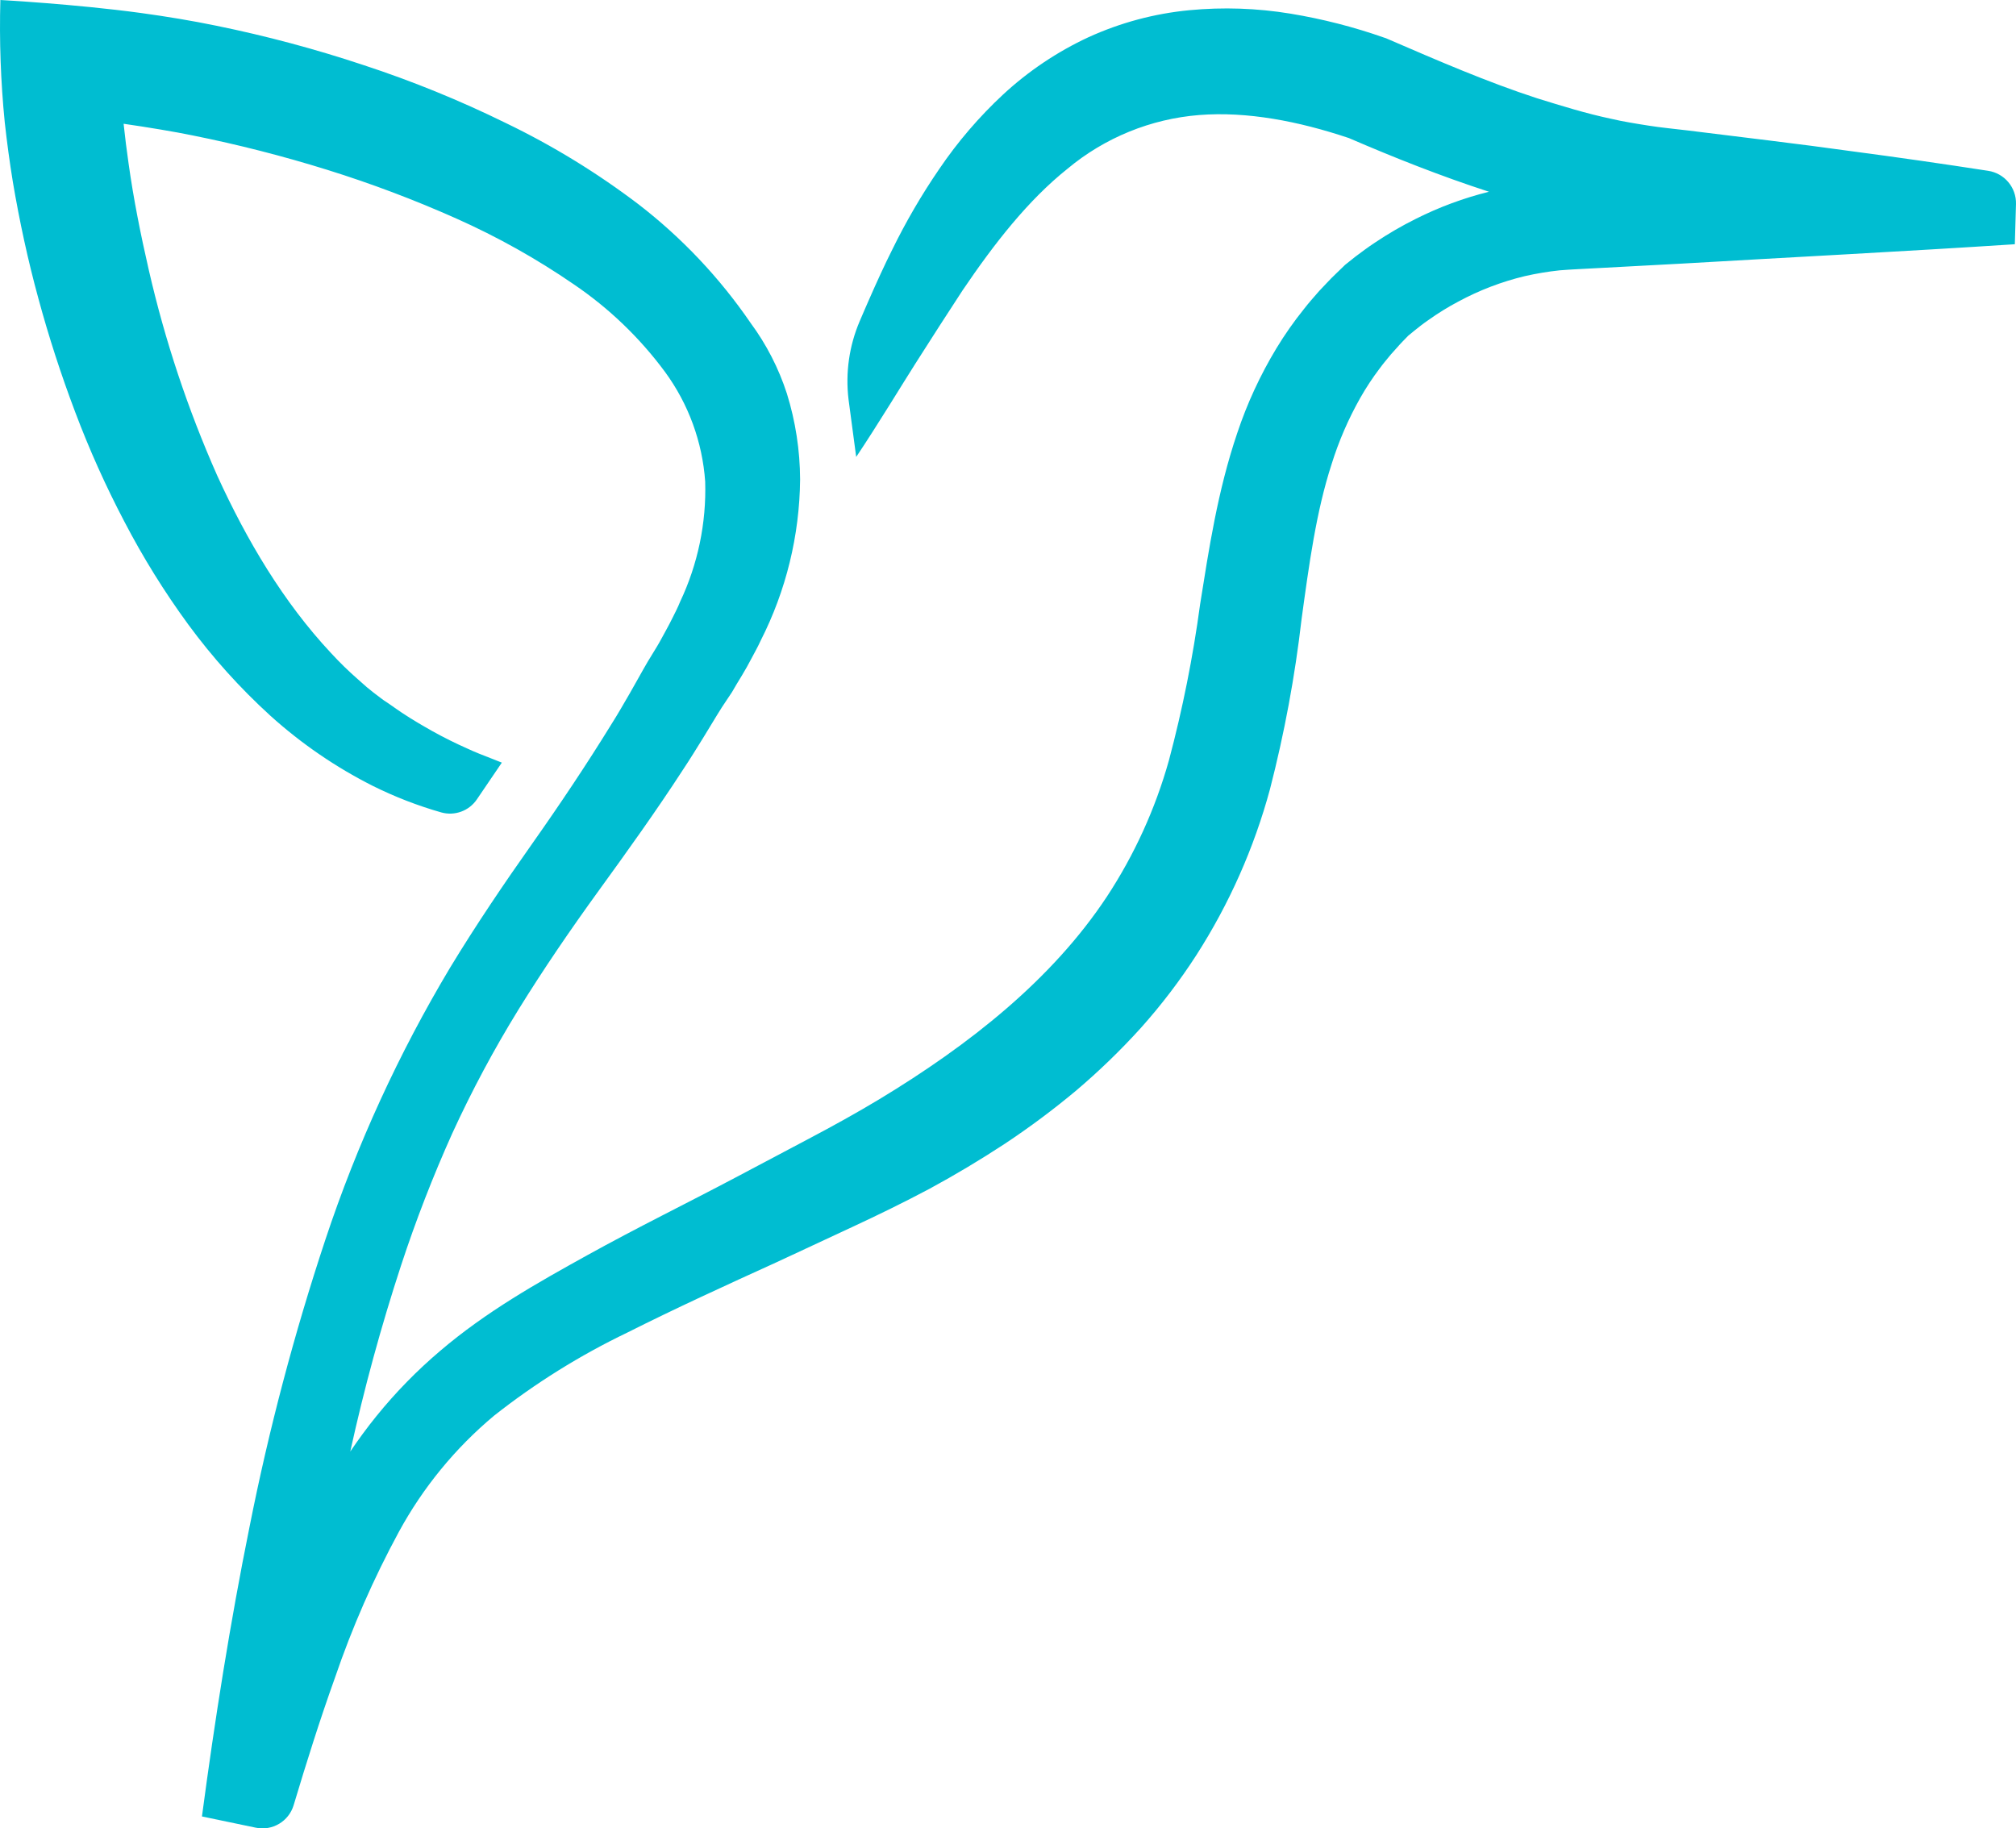 <?xml version="1.0" encoding="UTF-8"?>
<svg id="Livello_2" data-name="Livello 2" xmlns="http://www.w3.org/2000/svg" viewBox="0 0 1050.88 953.14">
  <defs>
    <style>
      .cls-1 {
        fill: #00bdd1;
      }
    </style>
  </defs>
  <g id="Livello_1-2" data-name="Livello 1">
    <path class="cls-1" d="m1050.87,106.4l-.6,20.92c-57.72,3.76-115.52,6.72-173.28,10.08l-43.32,2.32c-7.12.4-14.88.72-20.64,1.2-6.13.65-12.23,1.67-18.24,3.04-12.03,2.89-23.63,7.32-34.52,13.2-5.48,2.89-10.76,6.15-15.8,9.76-2.52,1.72-5.16,3.8-7.28,5.52l-3.12,2.56-2.92,3c-.92.96-1.96,2.08-3,3.28l-3.12,3.48c-1.96,2.4-4,4.76-5.8,7.24-3.74,4.93-7.15,10.1-10.2,15.48-6.2,10.98-11.22,22.6-14.96,34.64-8,24.64-11.68,52-15.6,80.6-3.45,29.92-8.96,59.56-16.48,88.72-8.3,30.64-21.25,59.82-38.4,86.52-8.62,13.36-18.28,26.03-28.88,37.88-10.53,11.64-21.83,22.57-33.8,32.72-11.86,9.9-24.25,19.14-37.12,27.68-12.8,8.4-25.87,16.21-39.2,23.44-13.24,7.04-27.08,13.8-40,19.8l-39.68,18.48c-26.4,12-52.64,24-77.92,36.72-24.65,11.83-47.93,26.35-69.4,43.28-20.25,16.91-37.12,37.5-49.72,60.68-13.19,24.36-24.33,49.78-33.28,76-7.8,21.72-14.8,44-21.52,66.4-2.54,8.47-11.15,13.57-19.8,11.72l-28-5.84c6.72-50.52,14.68-100.96,24.84-151.16,10.05-50.6,23.24-100.52,39.48-149.48,16.45-49.54,38.27-97.13,65.08-141.92,13.52-22.28,28-43.64,42.64-64.4s28.44-41.4,41.36-62.36c3.32-5.24,6.36-10.56,9.52-16s6.28-11.28,9.48-16.72l4.88-8c1.6-2.64,2.84-5.12,4.28-7.68s2.72-5.08,4-7.64,2.6-5.12,3.64-7.76c9.28-19.59,13.78-41.1,13.12-62.76-1.45-20.61-8.68-40.4-20.88-57.08-13.17-17.84-29.28-33.32-47.64-45.76-19.31-13.27-39.8-24.75-61.2-34.28-21.92-9.78-44.4-18.26-67.32-25.4-23.05-7.18-46.45-13.16-70.12-17.92-9.04-1.88-24-4.36-36-6.08.72,6.88,1.6,13.8,2.6,20.76,2.6,18.6,6.32,37.16,10.56,55.6,8.42,36.71,20.34,72.53,35.6,106.96,15.48,33.92,34.56,66.08,59.32,92.56,4.49,4.89,9.24,9.52,14.24,13.88,1.48,1.32,3,2.6,4.52,4,2.2,1.84,4.48,3.6,6.84,5.36,1.24.96,2.52,1.88,4,2.8s2.88,2.08,4.36,3.04l2.92,2,4.52,2.92,4.28,2.6c1.04.64,2.04,1.24,3.08,1.8s2.8,1.64,4.2,2.4c5.92,3.28,11.95,6.28,18.08,9,4,1.88,8.32,3.56,12.48,5.16l5.56,2.2-12.96,19.08c-4.07,6.07-11.56,8.84-18.6,6.88-12.28-3.5-24.21-8.12-35.64-13.8-19.37-9.76-37.34-22.07-53.44-36.6-15.82-14.41-30.17-30.36-42.84-47.6-12.45-17.02-23.59-34.97-33.32-53.68-9.7-18.47-18.25-37.52-25.6-57.04-7.36-19.44-13.75-39.15-19.16-59.12-5.48-20-9.84-40.24-13.32-60.76-1.68-10.32-3.08-20.68-4.24-31.2C.37,42.55-.39,21.27.19,0,.19,0,39.23,2.12,73.39,6.76c13.4,1.84,26.52,4,39.52,6.68,25.95,5.3,51.55,12.15,76.68,20.52,25.3,8.29,49.98,18.34,73.88,30.08,24.52,11.8,47.78,26.05,69.44,42.52,22.57,17.42,42.26,38.28,58.36,61.8,8.25,11.18,14.64,23.62,18.92,36.84,4.5,14.5,6.82,29.58,6.88,44.76-.28,29.21-7.31,57.96-20.56,84-1.44,3.2-3.16,6.2-4.76,9.24s-3.28,6.12-5.08,9.04-3.48,5.72-5.08,8.52l-5.32,8c-3.4,5.36-6.44,10.6-9.8,16s-6.84,11.08-10.44,16.48c-14.12,21.76-29.16,42.68-44,63.16s-28.76,40.88-41.68,61.76c-12.85,20.83-24.4,42.43-34.6,64.68-10.08,22.41-18.97,45.34-26.64,68.68-10.46,31.92-19.31,64.35-26.52,97.16,4.28-6.32,8.8-12.52,13.68-18.52,9.98-12.33,21.1-23.7,33.2-33.96,24-20.48,50.72-35.48,76.56-49.8s52-27.12,77.4-40.56l38.16-20.2c12.88-6.8,24.72-13.36,36.64-20.52,47.12-28.48,90.08-62.36,118.72-105.64,14.38-21.88,25.29-45.84,32.36-71.04,7.14-26.79,12.58-54,16.28-81.48,4.56-28.52,9.04-58.72,19.32-89.12,5.16-15.49,12.03-30.35,20.48-44.32,4.29-7.08,9.05-13.87,14.24-20.32,2.52-3.28,5.28-6.36,8-9.48,1.4-1.52,2.84-3,4.24-4.48s2.84-3,4.52-4.56l4.8-4.64,5.32-4.24c3.56-2.68,6.68-5,10.2-7.32,6.86-4.61,14-8.76,21.4-12.44,12.12-6.09,24.88-10.81,38.04-14.08-25.36-8.24-49.6-17.88-73.04-28-26.28-8.8-53.04-13.96-78-12-25.22,2.01-49.21,11.79-68.64,28-20.56,16.4-38.16,38.96-54.68,63.36-8,12.28-16.28,25.04-24.48,38-6.16,9.64-20,32.48-31,48.88h0l-4-30.04c-1.66-13.86.35-27.92,5.84-40.76l2.44-5.68c.6-1.48,1.24-2.92,1.88-4.32,4.36-9.96,8.76-19.6,12.64-27.28,7.13-14.58,15.31-28.61,24.48-42,9.58-14.14,20.74-27.16,33.24-38.8,13.2-12.24,28.24-22.33,44.56-29.92,16.62-7.58,34.38-12.34,52.56-14.08,17.59-1.68,35.32-1.07,52.76,1.8,16.63,2.74,32.98,6.93,48.88,12.52l.96.32,1,.44c26.2,11.32,52,22.48,77.6,30.8,12.92,4,25.72,8,38.68,10.72,3.24.76,6.48,1.4,9.76,1.96s6.48,1.12,9.72,1.6c6.56,1.04,13.08,1.64,20.44,2.52,28.6,3.6,57.2,6.88,85.8,10.88,23.6,3.12,47.2,6.51,70.8,10.16,8.53,1.29,14.76,8.74,14.52,17.36h0Z"/>
  </g>
</svg>